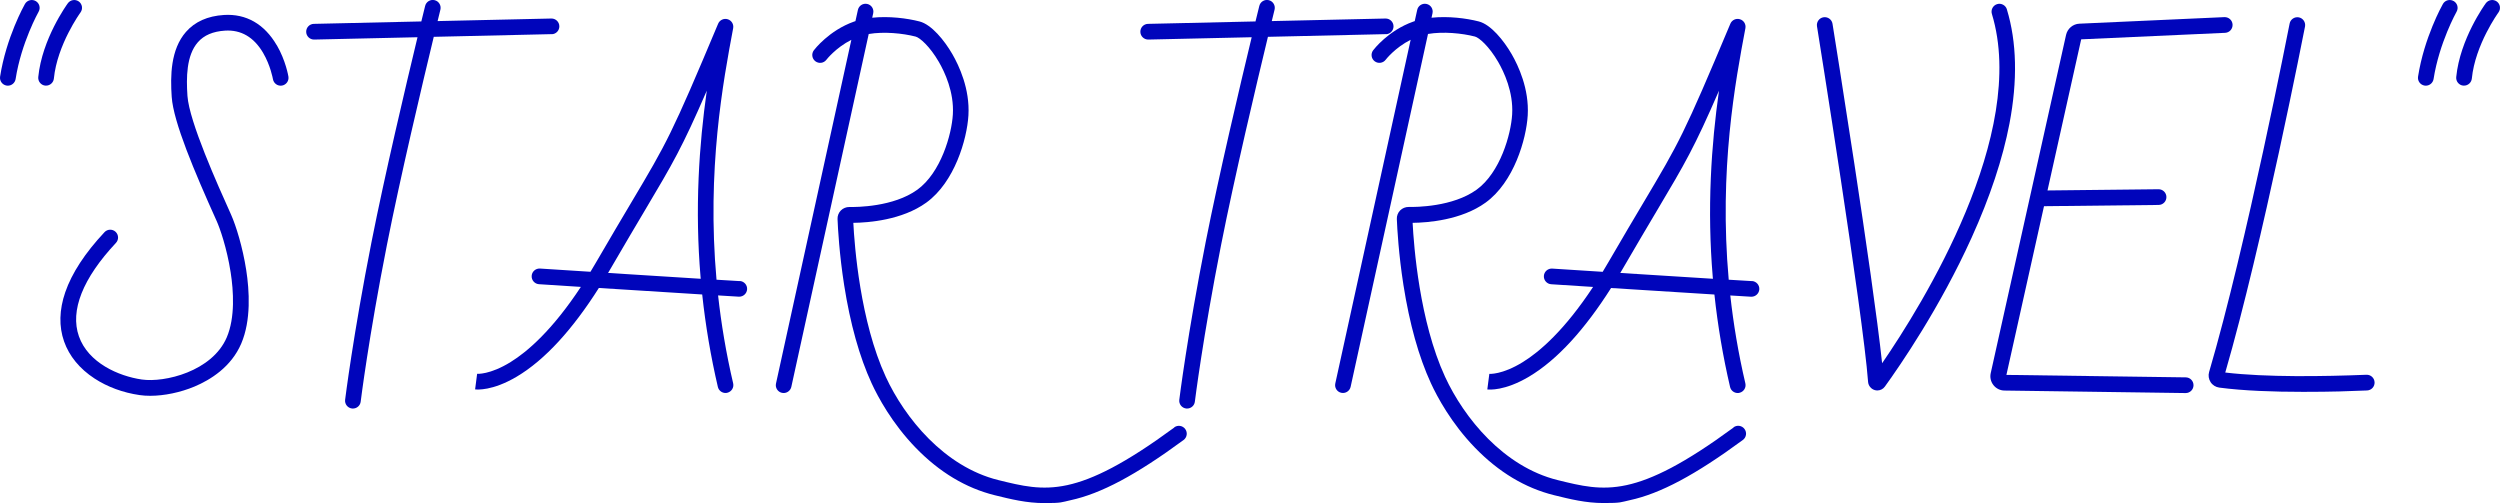 <?xml version="1.0" encoding="UTF-8"?>
<svg id="_Слой_1" xmlns="http://www.w3.org/2000/svg" version="1.1" xmlns:xlink="http://www.w3.org/1999/xlink" viewBox="0 0 5573.5 1121.9">
  <!-- Generator: Adobe Illustrator 29.3.1, SVG Export Plug-In . SVG Version: 2.1.0 Build 151)  -->
  <defs>
    <style>
      .st0 {
        fill: #0005bb;
      }
    </style>
  </defs>
  <path class="st0" d="M79.5,2.3c-8.4-4.8-19.1-1.8-23.9,6.6C53.9,11.9,13.9,83.3.2,170.8c-1.5,9.5,5,18.5,14.6,20,.9.1,1.8.2,2.7.2,8.5,0,15.9-6.2,17.3-14.8C47.4,95.2,85.7,26.8,86.1,26.1c4.8-8.4,1.8-19.1-6.6-23.8Z"/>
  <path class="st0" d="M175.8,3.4c-7.8-5.7-18.7-4-24.5,3.8-2.3,3.2-57.6,79.5-66,164.6-.9,9.6,6.1,18.2,15.7,19.1.6,0,1.2,0,1.7,0,8.9,0,16.5-6.8,17.4-15.8,7.4-75.4,58.8-146.6,59.4-147.4,5.7-7.8,4-18.7-3.8-24.4Z"/>
  <path class="st0" d="M5470,2.3c-8.4-4.8-19.1-1.8-23.8,6.6-1.7,3-41.7,74.4-55.4,161.9-1.5,9.5,5,18.5,14.6,20,.9.1,1.8.2,2.7.2,8.5,0,15.9-6.2,17.3-14.8,12.7-81,50.9-149.4,51.3-150.1,4.8-8.4,1.8-19.1-6.6-23.8Z"/>
  <path class="st0" d="M5566.4,3.4c-7.8-5.7-18.7-4-24.5,3.8-2.3,3.2-57.6,79.5-66,164.6-.9,9.6,6.1,18.2,15.7,19.1.6,0,1.2,0,1.7,0,8.9,0,16.5-6.8,17.4-15.8,7.4-75.4,58.8-146.6,59.4-147.4,5.7-7.8,4-18.7-3.8-24.4Z"/>
  <path class="st0" d="M617,100.9c-27.5-47.3-68.3-70.7-117.9-67.5-36.2,2.3-64.6,15-84.5,37.7-34.3,39.2-35,98-31.8,144.9,3.8,56,50.4,166.1,100.2,276.7,7.1,15.7,22.7,59.9,31.2,114.4,6.5,41.7,10.2,100.7-8.6,144.9-32.5,76.2-139,101.4-189.4,94.1-51.8-7.5-119.6-37.2-140.3-96.4-20-57.1,8.5-129.1,82.6-208.2,6.6-7.1,6.2-18.1-.8-24.7-7.1-6.6-18.1-6.2-24.7.8-43.5,46.4-72.9,91.5-87.5,133.9-13.5,39.3-14.4,76.3-2.6,109.8,11.4,32.5,34.8,61,67.8,82.5,28.9,18.9,63.7,31.7,100.6,37,7.4,1.1,15.4,1.6,23.7,1.6,31.1,0,67.1-7.4,98.8-20.7,35.1-14.8,81.7-43.4,104.1-95.9,22.1-51.8,18.2-117.7,11-164-7.9-50.8-22.7-98.6-33.8-123.4-30.3-67.3-93.2-207.2-97.2-264.7-2.7-40.2-2.6-90,23.2-119.5,13.7-15.7,33.5-24.1,60.4-25.9,35.7-2.3,64.3,14.3,85,49.4,16.6,28.2,21.9,58.1,22,58.7,1.6,9.5,10.6,16,20.1,14.4,9.5-1.6,16-10.6,14.4-20.1-.2-1.4-6.1-35.9-25.8-69.8Z"/>
  <path class="st0" d="M1229.9,76.3c9.7-.2,17.3-8.2,17.1-17.9-.2-9.7-8.3-17.3-17.9-17.1l-253.5,5.7c3.8-15.8,6.1-24.9,6.2-25.4,2.3-9.4-3.4-18.9-12.8-21.2-9.4-2.3-18.9,3.4-21.2,12.8-.2.6-3.3,13.2-8.5,34.6l-239.6,5.4c-9.7.2-17.3,8.2-17.1,17.9.2,9.5,8,17.1,17.5,17.1s.3,0,.4,0l230.3-5.2c-25.4,105.4-73.3,308.4-102.5,456.3-41,207.6-58.7,350.5-58.9,351.9-1.2,9.6,5.6,18.3,15.2,19.5.7,0,1.4.1,2.2.1,8.7,0,16.3-6.5,17.3-15.4.2-1.4,17.7-143.1,58.5-349.4,29.9-151.7,79.8-361.8,104.4-463.9l262.8-6Z"/>
  <path class="st0" d="M3089.6,76.3c9.7-.2,17.3-8.2,17.1-17.9-.2-9.7-8.3-17.3-17.9-17.1l-253.5,5.7c3.8-15.8,6.1-24.9,6.2-25.4,2.3-9.4-3.4-18.9-12.8-21.2-9.4-2.3-18.9,3.4-21.2,12.8-.2.6-3.3,13.2-8.5,34.6l-239.6,5.4c-9.7.2-17.3,8.2-17.1,17.9.2,9.5,8,17.1,17.5,17.1s.3,0,.4,0l230.3-5.2c-25.4,105.4-73.3,308.4-102.5,456.3-41,207.6-58.7,350.5-58.9,351.9-1.2,9.6,5.6,18.3,15.2,19.5.7,0,1.4.1,2.2.1,8.7,0,16.3-6.5,17.3-15.4.2-1.4,17.8-143.2,58.5-349.4,29.9-151.7,79.8-361.8,104.4-463.9l262.8-6Z"/>
  <path class="st0" d="M1649.2,626.7c-14.2-.8-31.8-1.9-51.8-3.1-22-245.7,14.9-442.4,37.1-560.6,1.7-8.9-3.6-17.5-12.2-20.1-8.6-2.6-17.8,1.7-21.3,10-103.9,247.6-114,264.7-193.1,397.7-20.5,34.5-46,77.4-78.9,134.1-4.2,7.3-8.4,14.3-12.6,21.2-64.2-4.1-111.2-7.1-112.5-7.2-9.6-.6-18,6.7-18.6,16.3-.6,9.6,6.7,18,16.3,18.6,1.1,0,39.1,2.5,93.4,6-64,97-119.3,144.5-156.6,167.5-46.3,28.7-74.8,26.3-75,26.3h.3s-4.5,34.7-4.5,34.7c3.8.5,38.6,3.8,93-28.5,31-18.4,62.5-44.9,93.7-78.9,30-32.7,59.9-72.5,89.2-118.7,72.1,4.6,160.5,10.2,230.4,14.5,7.4,69.2,19.1,138.3,34.9,206.1,1.9,8.1,9.1,13.5,17,13.5,1.3,0,2.7-.1,4-.5,9.4-2.2,15.3-11.6,13.1-21-15.9-68-26.7-133.5-33.6-196,17.7,1.1,33.3,2,46.2,2.8.3,0,.7,0,1,0,9.2,0,16.9-7.2,17.5-16.5.6-9.6-6.8-17.9-16.5-18.5ZM1355.7,608.4c1.2-2,2.4-4.1,3.6-6.1,32.8-56.5,58.3-99.4,78.7-133.8,62.4-105,82.4-138.8,137.7-266.3-8.5,60.4-15.2,124.8-18.2,194.6-3.2,73.7-1.8,147.5,4.2,219.3.1,1.8.3,3.6.5,5.4-63-3.9-140-8.8-206.4-13Z"/>
  <path class="st0" d="M3905.8,626.7c-14.2-.8-31.8-1.9-51.8-3.1-22-245.7,14.9-442.5,37.2-560.7,1.6-8.9-3.6-17.5-12.3-20-8.6-2.6-17.8,1.7-21.3,10.1-103.9,247.6-114,264.7-193.1,397.7-20.5,34.5-46,77.4-78.9,134.1-4.2,7.3-8.4,14.3-12.6,21.2-64.2-4.1-111.2-7.1-112.5-7.2-9.6-.6-18,6.7-18.6,16.3-.6,9.6,6.7,18,16.3,18.6,1.1,0,39.1,2.5,93.4,6-64,97-119.3,144.5-156.6,167.5-46.3,28.7-74.8,26.3-75,26.3h.3s-4.5,34.7-4.5,34.7c3.8.5,38.6,3.8,93-28.5,31-18.4,62.5-44.9,93.7-78.9,30-32.7,59.9-72.5,89.2-118.7,72.1,4.6,160.5,10.2,230.4,14.5,7.4,69.2,19.1,138.3,34.9,206.1,1.9,8.1,9.1,13.5,17,13.5,1.3,0,2.7-.1,4-.5,9.4-2.2,15.3-11.6,13.1-21-15.9-68-26.7-133.5-33.6-196,17.7,1.1,33.3,2,46.2,2.8.3,0,.7,0,1,0,9.2,0,16.9-7.2,17.5-16.5.6-9.6-6.8-17.9-16.5-18.5ZM3612.3,608.4c1.2-2,2.4-4.1,3.6-6.1,32.8-56.5,58.3-99.4,78.7-133.8,62.4-105,82.4-138.8,137.7-266.3-8.5,60.4-15.2,124.8-18.2,194.6-3.2,73.7-1.8,147.5,4.2,219.3.1,1.8.3,3.6.5,5.4-63-3.9-140-8.8-206.4-13Z"/>
  <path class="st0" d="M2617.8,953.2c-217.9,160.2-287.2,143-392.1,117.1-120.5-29.8-208.6-138.5-251-230.3-57-123.7-69.7-291.7-72.3-343.2,33.2-.4,108.5-5.9,162.7-45.1,63.1-45.6,90.7-141.3,93.9-194.5,3.5-58.9-21-110.8-35.8-136.5-17.8-30.7-46.4-66-73.3-72.9-28.1-7.2-68.1-12.2-105.4-8.3l2.2-9.9c2.1-9.4-3.9-18.8-13.3-20.8-9.4-2.1-18.8,3.9-20.8,13.3l-5.5,25c-1.1.4-2.2.7-3.3,1.1-55.4,19.6-88.1,62.1-89.4,63.9-5.8,7.7-4.3,18.6,3.4,24.5,7.7,5.8,18.6,4.4,24.5-3.3.2-.3,20.9-27,55.7-44.5l-168,766.2c-2.1,9.4,3.9,18.8,13.3,20.8,1.3.3,2.5.4,3.8.4,8,0,15.3-5.6,17.1-13.8l172.5-786.6c33.8-5.7,75.6-1.7,104.7,5.8,9.2,2.4,31.3,21.4,51.7,56.5,12.9,22.3,34.1,67,31.2,116.8-2.6,44.7-26.6,130-79.4,168.2-53.1,38.3-135.3,38.7-151.3,38.4-7.1-.1-14,2.7-19,7.7-5,5.1-7.7,12-7.4,19.1.8,21.4,4,78.5,14.7,147.1,13.6,86.6,34.2,160.2,61.2,218.9,13.9,30.2,45.3,89.2,98.5,144.1,52.6,54.2,111.7,89.7,175.8,105.6,36.3,9,71.3,17.6,110.9,17.6s37.6-1.8,58.4-6.4c68-14.7,145.7-56.1,251.9-134.2,7.8-5.7,9.5-16.7,3.7-24.5-5.7-7.8-16.7-9.5-24.5-3.7Z"/>
  <path class="st0" d="M3864.7,953.2c-217.9,160.2-287.2,143-392.1,117.1-120.5-29.8-208.6-138.5-251-230.3-57-123.7-69.7-291.7-72.3-343.2,33.2-.4,108.5-5.9,162.7-45.1,63.1-45.6,90.7-141.3,93.9-194.5,3.5-58.9-21-110.8-35.8-136.5-17.8-30.7-46.4-66-73.3-72.9-28.1-7.2-68.1-12.2-105.4-8.3l2.2-9.9c2.1-9.4-3.9-18.8-13.3-20.8-9.4-2.1-18.8,3.9-20.8,13.3l-5.5,25c-1.1.4-2.2.7-3.3,1.1-55.4,19.6-88.1,62.1-89.4,63.9-5.8,7.7-4.3,18.7,3.4,24.5,7.7,5.8,18.7,4.3,24.5-3.4.2-.3,20.7-26.9,55.7-44.5l-168,766.2c-2.1,9.4,3.9,18.8,13.3,20.8,1.3.3,2.5.4,3.8.4,8,0,15.3-5.6,17.1-13.8l172.5-786.6c33.8-5.7,75.6-1.7,104.7,5.8,9.2,2.4,31.3,21.4,51.7,56.5,12.9,22.3,34.1,67,31.2,116.8-2.6,44.7-26.6,130-79.4,168.2-53.1,38.3-135.3,38.7-151.3,38.4-7.1-.1-14,2.7-19,7.7-5,5.1-7.7,12-7.4,19.1.8,21.4,4,78.5,14.7,147.1,13.6,86.6,34.2,160.2,61.2,218.9,13.9,30.2,45.3,89.2,98.5,144.1,52.6,54.2,111.7,89.7,175.8,105.6,36.3,9,71.3,17.6,110.9,17.6s37.6-1.8,58.4-6.4c68-14.7,145.7-56.1,251.9-134.2,7.8-5.7,9.5-16.7,3.7-24.5-5.7-7.8-16.7-9.5-24.5-3.7Z"/>
  <path class="st0" d="M4474.2,20.9c-2.8-9.2-12.6-14.5-21.8-11.7-9.2,2.8-14.5,12.6-11.7,21.8,81.5,268.1-155.2,648.5-244.7,778.8-21.2-199.3-106.7-732.6-110.6-756.8-1.5-9.5-10.5-16-20.1-14.5-9.5,1.5-16,10.5-14.5,20.1,1,6.4,102.5,639.1,113.9,792.7.6,8.6,6.7,16,15,18.4,1.9.5,3.7.8,5.6.8,6.5,0,12.9-3.1,16.8-8.6,34.7-48,123-176.5,193.4-332,41.1-90.7,69.5-176.3,84.4-254.3,18.3-96,16.4-181.7-5.8-254.8Z"/>
  <path class="st0" d="M4872.9,841.3l-399.8-5.5,83.8-376.1,255.6-2.8c9.7-.1,17.4-8,17.3-17.7-.1-9.6-7.9-17.3-17.5-17.3s-.1,0-.2,0l-247.4,2.7,75.1-336.9,320.8-14.5c9.7-.4,17.1-8.6,16.7-18.3-.4-9.7-8.6-17.1-18.3-16.7l-323.2,14.6c-14.3.6-26.5,10.9-29.7,24.9l-168,754.2c-2.1,9.4.1,19.1,6.1,26.7,6,7.6,14.9,12,24.6,12.1l403.7,5.6c0,0,.2,0,.2,0,9.6,0,17.4-7.7,17.5-17.3.1-9.7-7.6-17.6-17.3-17.7Z"/>
  <path class="st0" d="M5275.5,835.5c-94.1,3.8-223.6,5.9-314.5-5,83.2-286.5,176.8-766.5,177.8-771.3,1.8-9.5-4.4-18.7-13.8-20.5-9.5-1.8-18.7,4.4-20.5,13.8-1,4.9-96.1,493-179.5,776.8-2.3,7.7-1,15.9,3.3,22.6,4.3,6.7,11.4,11.1,19.3,12.2,53.3,7.1,120.8,9.5,187.2,9.5s99.8-1.4,142.3-3.1c9.7-.4,17.2-8.5,16.8-18.2-.4-9.7-8.5-17.2-18.2-16.8Z"/>
</svg>